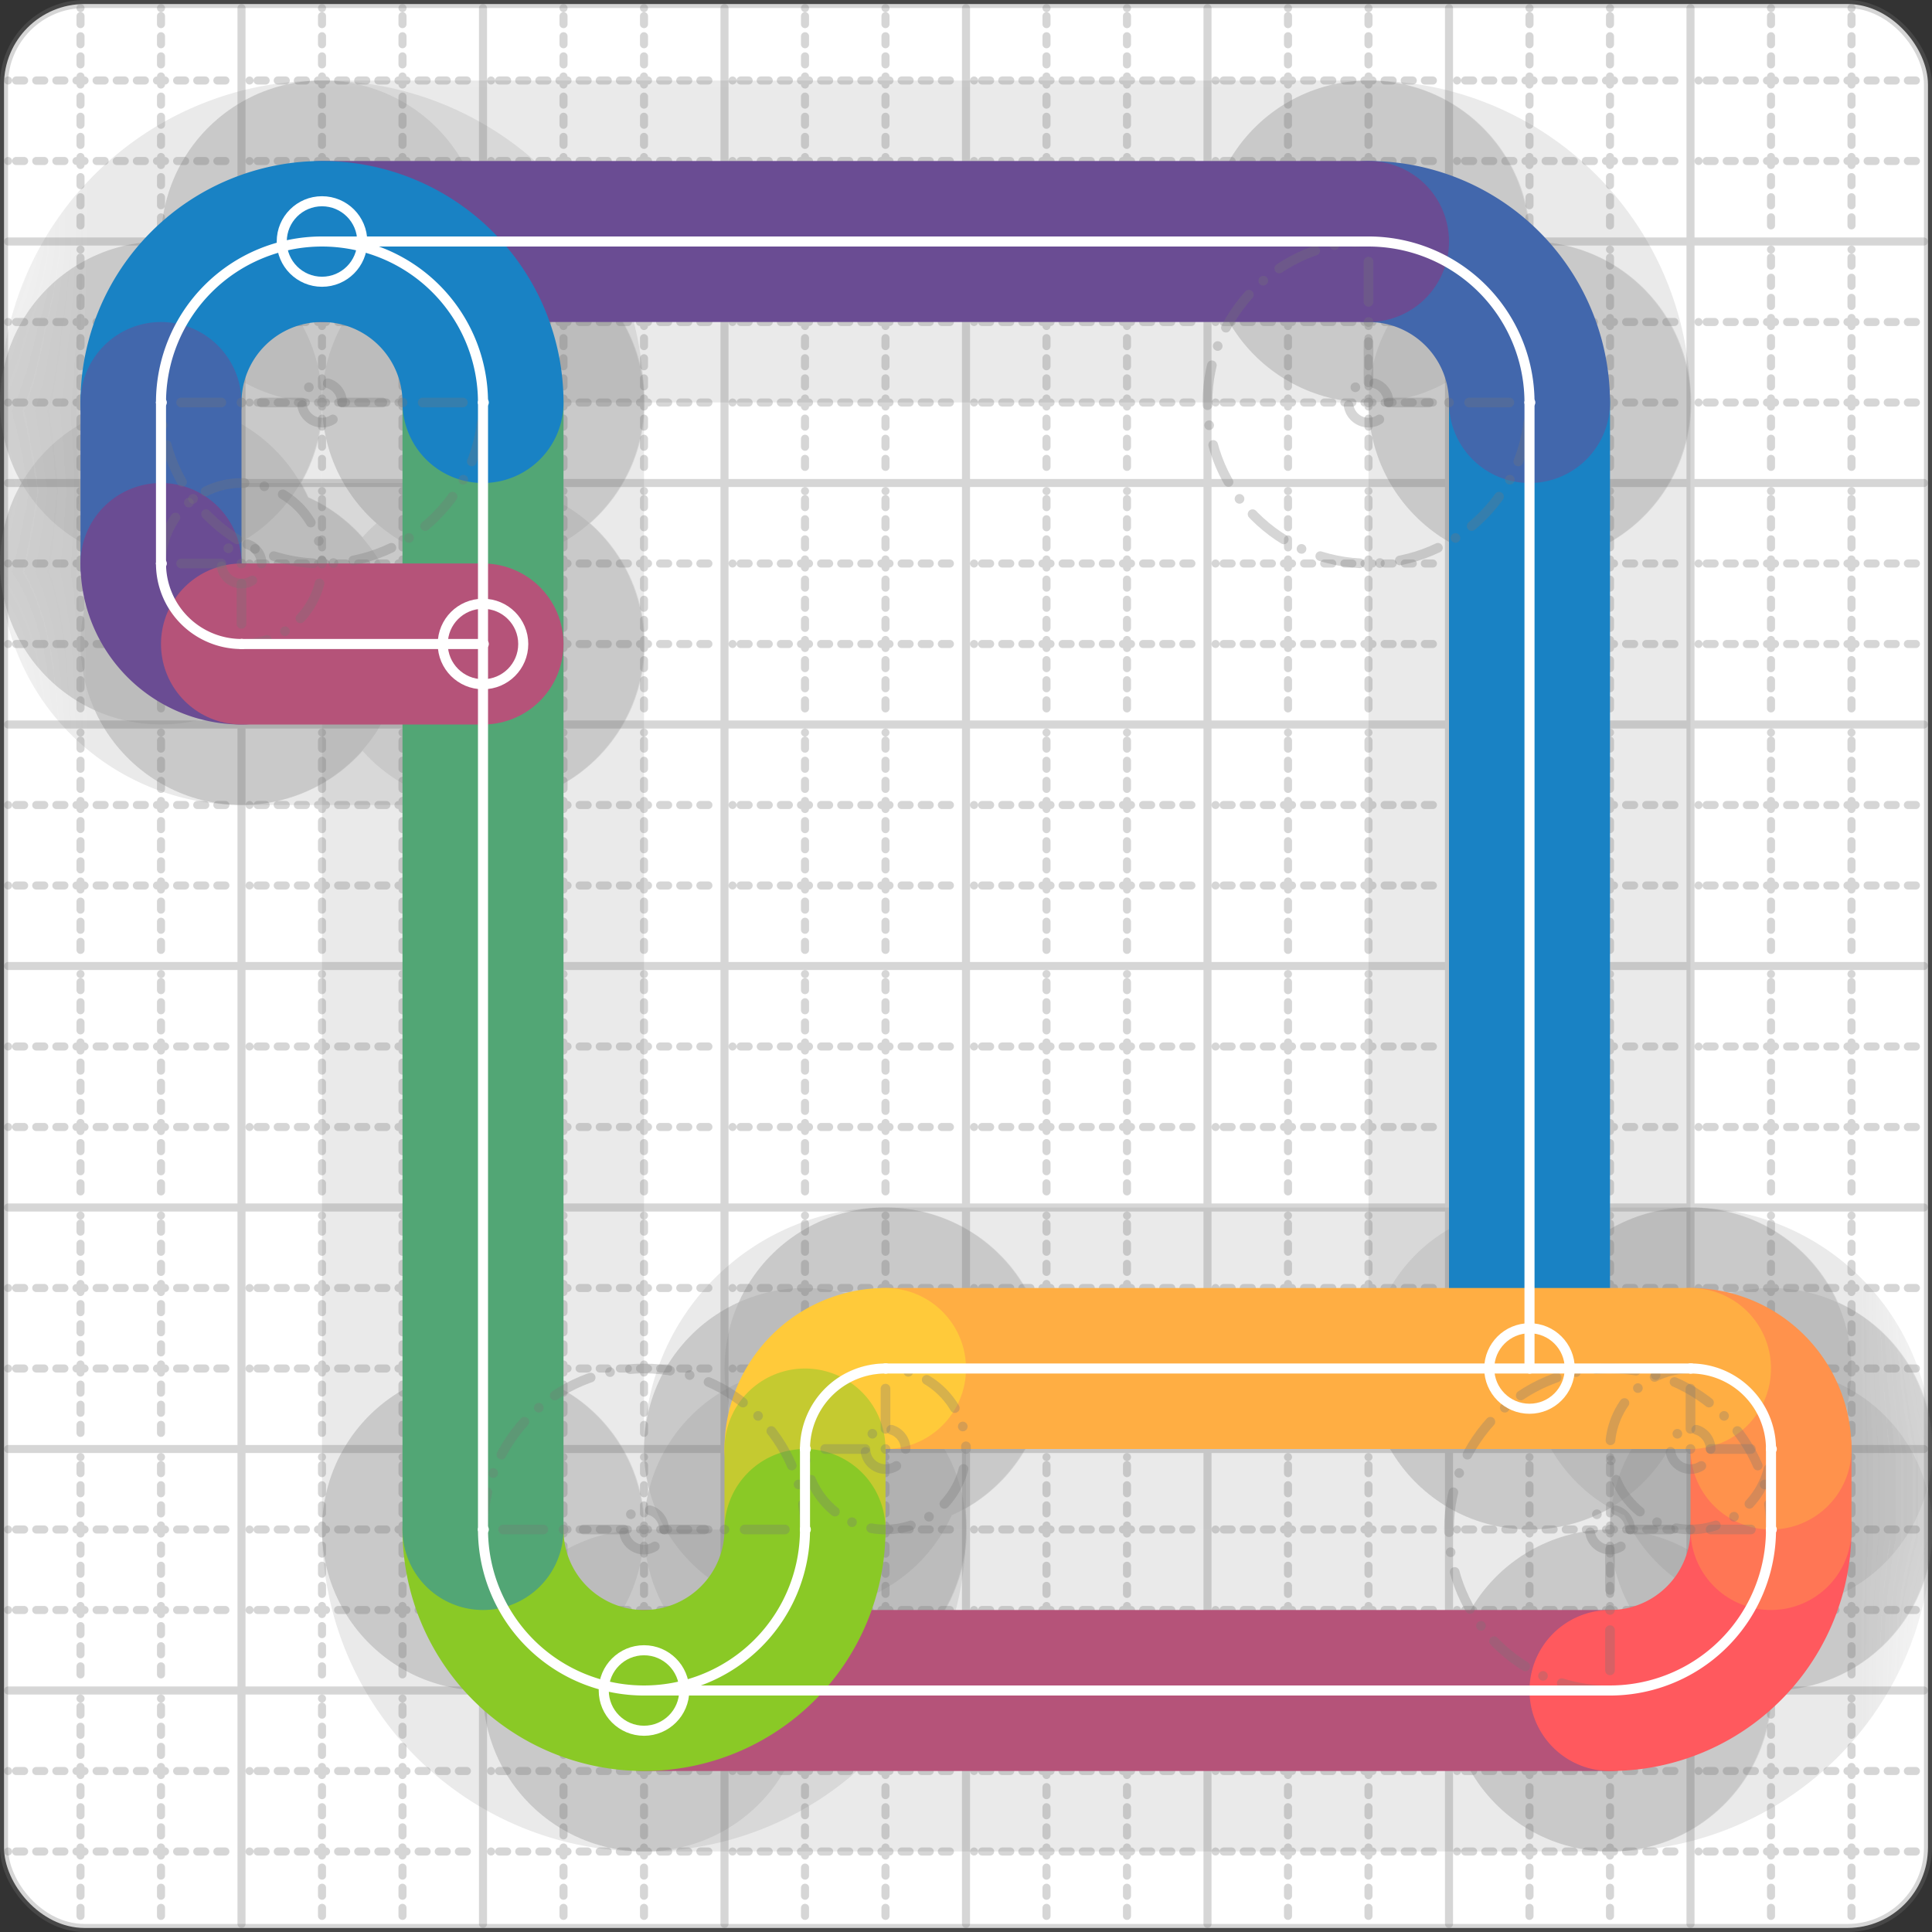<svg xmlns="http://www.w3.org/2000/svg" width="24" height="24" viewBox="0 0 24 24" fill="none" stroke="currentColor" stroke-width="2" stroke-linecap="round" stroke-linejoin="round"><rect x="0" y="0" width="24" height="24" fill="#333333" stroke="none"/><style>
  @media screen and (prefers-color-scheme: light) {
    .svg-preview-grid-rect { fill: none }
  }
  @media screen and (prefers-color-scheme: dark) {
    .svg-preview-grid-rect { fill: none }
    .svg
    .svg-preview-grid-group,
    .svg-preview-radii-group,
    .svg-preview-shadow-mask-group,
    .svg-preview-shadow-group {
      stroke: #fff;
    }
  }
</style><g class="svg-preview-grid-group" stroke-linecap="butt" stroke-width="0.1" stroke="#777" stroke-opacity="0.3"><rect class="svg-preview-grid-rect" width="23.9" height="23.9" x="0.05" y="0.05" rx="1" fill="#fff"></rect><path stroke-dasharray="0 0.1 0.1 0.15 0.1 0.15 0.1 0.15 0.1 0.15 0.1 0.15 0.1 0.15 0.1 0.15 0.1 0.15 0.1 0.15 0.1 0.15 0.1 0.15 0 0.15" stroke-width="0.1" d="M0.1 1h23.8M1 0.1v23.8M0.1 2h23.8M2 0.1v23.8M0.1 4h23.8M4 0.1v23.8M0.1 5h23.8M5 0.1v23.8M0.1 7h23.8M7 0.1v23.8M0.1 8h23.8M8 0.1v23.8M0.1 10h23.8M10 0.1v23.8M0.1 11h23.8M11 0.1v23.8M0.1 13h23.8M13 0.1v23.8M0.1 14h23.8M14 0.1v23.8M0.1 16h23.8M16 0.1v23.8M0.1 17h23.8M17 0.1v23.8M0.1 19h23.8M19 0.1v23.8M0.1 20h23.8M20 0.1v23.8M0.1 22h23.8M22 0.1v23.8M0.1 23h23.8M23 0.1v23.8"></path><path d="M0.1 3h23.8M3 0.1v23.8M0.1 6h23.8M6 0.1v23.8M0.1 9h23.8M9 0.1v23.8M0.1 12h23.8M12 0.1v23.8M0.1 15h23.8M15 0.1v23.8M0.1 18h23.8M18 0.1v23.8M0.1 21h23.8M21 0.1v23.8"></path></g><g class="svg-preview-shadow-mask-group" stroke-width="4" stroke="#777" stroke-opacity="0.15"><mask id="svg-preview-shadow-mask-0" maskUnits="userSpaceOnUse" stroke-opacity="1" stroke-width="4" stroke="#000"><rect x="0" y="0" width="24" height="24" fill="#fff" stroke="none" rx="1"></rect><path d="M19 17h.01M19 5h.01M17 3h.01M4 3h.01"></path></mask><mask id="svg-preview-shadow-mask-1" maskUnits="userSpaceOnUse" stroke-opacity="1" stroke-width="4" stroke="#000"><rect x="0" y="0" width="24" height="24" fill="#fff" stroke="none" rx="1"></rect><path d="M8 21h.01M20 21h.01M22 19h.01M22 18h.01M21 17h.01M11 17h.01M10 18h.01M10 19h.01M6 19h.01M6 5h.01M2 5h.01M2 7h.01M3 8h.01M6 8h.01"></path></mask></g><g class="svg-preview-shadow-group" stroke-width="4" stroke="#777" stroke-opacity="0.15"><path mask="url(#svg-preview-shadow-mask-0)" d="M 19 17 L 19 5"></path><path mask="url(#svg-preview-shadow-mask-0)" d="M 19 5 A2 2 0 0 0 17 3"></path><path mask="url(#svg-preview-shadow-mask-0)" d="M 17 3 L 4 3"></path><path mask="url(#svg-preview-shadow-mask-1)" d="M 8 21 L 20 21"></path><path mask="url(#svg-preview-shadow-mask-1)" d="M 20 21 A2 2 0 0 0 22 19"></path><path mask="url(#svg-preview-shadow-mask-1)" d="M 22 19 L 22 18"></path><path mask="url(#svg-preview-shadow-mask-1)" d="M 22 18 A1 1 0 0 0 21 17"></path><path mask="url(#svg-preview-shadow-mask-1)" d="M 21 17 L 11 17"></path><path mask="url(#svg-preview-shadow-mask-1)" d="M 11 17 A1 1 0 0 0 10 18"></path><path mask="url(#svg-preview-shadow-mask-1)" d="M 10 18 L 10 19"></path><path mask="url(#svg-preview-shadow-mask-1)" d="M 10 19 A2 2 0 1 1 6 19"></path><path mask="url(#svg-preview-shadow-mask-1)" d="M 6 19 L 6 5"></path><path mask="url(#svg-preview-shadow-mask-1)" d="M 6 5 A2 2 0 1 0 2 5"></path><path mask="url(#svg-preview-shadow-mask-1)" d="M 2 5 L 2 7"></path><path mask="url(#svg-preview-shadow-mask-1)" d="M 2 7 A1 1 0 0 0 3 8"></path><path mask="url(#svg-preview-shadow-mask-1)" d="M 3 8 L 6 8"></path><path d="M19 17h.01M19 5h.01M17 3h.01M4 3h.01M8 21h.01M20 21h.01M22 19h.01M22 18h.01M21 17h.01M11 17h.01M10 18h.01M10 19h.01M6 19h.01M6 5h.01M2 5h.01M2 7h.01M3 8h.01M6 8h.01"></path></g><g class="svg-preview-handles-group" stroke-width="0.12" stroke="#777" stroke-opacity="0.6"></g><g class="svg-preview-colored-path-group"><path d="M 19 17 L 19 5" stroke="#1982c4"></path><path d="M 19 5 A2 2 0 0 0 17 3" stroke="#4267AC"></path><path d="M 17 3 L 4 3" stroke="#6a4c93"></path><path d="M 8 21 L 20 21" stroke="#B55379"></path><path d="M 20 21 A2 2 0 0 0 22 19" stroke="#FF595E"></path><path d="M 22 19 L 22 18" stroke="#FF7655"></path><path d="M 22 18 A1 1 0 0 0 21 17" stroke="#ff924c"></path><path d="M 21 17 L 11 17" stroke="#FFAE43"></path><path d="M 11 17 A1 1 0 0 0 10 18" stroke="#ffca3a"></path><path d="M 10 18 L 10 19" stroke="#C5CA30"></path><path d="M 10 19 A2 2 0 1 1 6 19" stroke="#8ac926"></path><path d="M 6 19 L 6 5" stroke="#52A675"></path><path d="M 6 5 A2 2 0 1 0 2 5" stroke="#1982c4"></path><path d="M 2 5 L 2 7" stroke="#4267AC"></path><path d="M 2 7 A1 1 0 0 0 3 8" stroke="#6a4c93"></path><path d="M 3 8 L 6 8" stroke="#B55379"></path></g><g class="svg-preview-radii-group" stroke-width="0.12" stroke-dasharray="0 0.25 0.25" stroke="#777" stroke-opacity="0.3"><path d="M19 5 17 5 17 3"></path><circle cy="5" cx="17" r="0.25" stroke-dasharray="0"></circle><circle cy="5" cx="17" r="2"></circle><path d="M20 21 20 19 22 19"></path><circle cy="19" cx="20" r="0.25" stroke-dasharray="0"></circle><circle cy="19" cx="20" r="2"></circle><path d="M22 18 21 18 21 17"></path><circle cy="18" cx="21" r="0.25" stroke-dasharray="0"></circle><circle cy="18" cx="21" r="1"></circle><path d="M11 17 11 18 10 18"></path><circle cy="18" cx="11" r="0.25" stroke-dasharray="0"></circle><circle cy="18" cx="11" r="1"></circle><path d="M10 19 8 19 6 19"></path><circle cy="19" cx="8" r="0.25" stroke-dasharray="0"></circle><circle cy="19" cx="8" r="2"></circle><path d="M6 5 4 5 2 5"></path><circle cy="5" cx="4" r="0.25" stroke-dasharray="0"></circle><circle cy="5" cx="4" r="2"></circle><path d="M2 7 3 7 3 8"></path><circle cy="7" cx="3" r="0.25" stroke-dasharray="0"></circle><circle cy="7" cx="3" r="1"></circle></g><g class="svg-preview-control-path-marker-mask-group" stroke-width="1" stroke="#000"><mask id="svg-preview-control-path-marker-mask-0" maskUnits="userSpaceOnUse"><rect x="0" y="0" width="24" height="24" fill="#fff" stroke="none" rx="1"></rect><path d="M19 17h.01"></path><path d="M19 5h.01"></path></mask><mask id="svg-preview-control-path-marker-mask-1" maskUnits="userSpaceOnUse"><rect x="0" y="0" width="24" height="24" fill="#fff" stroke="none" rx="1"></rect><path d="M19 5h.01"></path><path d="M17 3h.01"></path></mask><mask id="svg-preview-control-path-marker-mask-2" maskUnits="userSpaceOnUse"><rect x="0" y="0" width="24" height="24" fill="#fff" stroke="none" rx="1"></rect><path d="M17 3h.01"></path><path d="M4 3h.01"></path></mask><mask id="svg-preview-control-path-marker-mask-3" maskUnits="userSpaceOnUse"><rect x="0" y="0" width="24" height="24" fill="#fff" stroke="none" rx="1"></rect><path d="M8 21h.01"></path><path d="M20 21h.01"></path></mask><mask id="svg-preview-control-path-marker-mask-4" maskUnits="userSpaceOnUse"><rect x="0" y="0" width="24" height="24" fill="#fff" stroke="none" rx="1"></rect><path d="M20 21h.01"></path><path d="M22 19h.01"></path></mask><mask id="svg-preview-control-path-marker-mask-5" maskUnits="userSpaceOnUse"><rect x="0" y="0" width="24" height="24" fill="#fff" stroke="none" rx="1"></rect><path d="M22 19h.01"></path><path d="M22 18h.01"></path></mask><mask id="svg-preview-control-path-marker-mask-6" maskUnits="userSpaceOnUse"><rect x="0" y="0" width="24" height="24" fill="#fff" stroke="none" rx="1"></rect><path d="M22 18h.01"></path><path d="M21 17h.01"></path></mask><mask id="svg-preview-control-path-marker-mask-7" maskUnits="userSpaceOnUse"><rect x="0" y="0" width="24" height="24" fill="#fff" stroke="none" rx="1"></rect><path d="M21 17h.01"></path><path d="M11 17h.01"></path></mask><mask id="svg-preview-control-path-marker-mask-8" maskUnits="userSpaceOnUse"><rect x="0" y="0" width="24" height="24" fill="#fff" stroke="none" rx="1"></rect><path d="M11 17h.01"></path><path d="M10 18h.01"></path></mask><mask id="svg-preview-control-path-marker-mask-9" maskUnits="userSpaceOnUse"><rect x="0" y="0" width="24" height="24" fill="#fff" stroke="none" rx="1"></rect><path d="M10 18h.01"></path><path d="M10 19h.01"></path></mask><mask id="svg-preview-control-path-marker-mask-10" maskUnits="userSpaceOnUse"><rect x="0" y="0" width="24" height="24" fill="#fff" stroke="none" rx="1"></rect><path d="M10 19h.01"></path><path d="M6 19h.01"></path></mask><mask id="svg-preview-control-path-marker-mask-11" maskUnits="userSpaceOnUse"><rect x="0" y="0" width="24" height="24" fill="#fff" stroke="none" rx="1"></rect><path d="M6 19h.01"></path><path d="M6 5h.01"></path></mask><mask id="svg-preview-control-path-marker-mask-12" maskUnits="userSpaceOnUse"><rect x="0" y="0" width="24" height="24" fill="#fff" stroke="none" rx="1"></rect><path d="M6 5h.01"></path><path d="M2 5h.01"></path></mask><mask id="svg-preview-control-path-marker-mask-13" maskUnits="userSpaceOnUse"><rect x="0" y="0" width="24" height="24" fill="#fff" stroke="none" rx="1"></rect><path d="M2 5h.01"></path><path d="M2 7h.01"></path></mask><mask id="svg-preview-control-path-marker-mask-14" maskUnits="userSpaceOnUse"><rect x="0" y="0" width="24" height="24" fill="#fff" stroke="none" rx="1"></rect><path d="M2 7h.01"></path><path d="M3 8h.01"></path></mask><mask id="svg-preview-control-path-marker-mask-15" maskUnits="userSpaceOnUse"><rect x="0" y="0" width="24" height="24" fill="#fff" stroke="none" rx="1"></rect><path d="M3 8h.01"></path><path d="M6 8h.01"></path></mask></g><g class="svg-preview-control-path-group" stroke="#fff" stroke-width="0.125"><path mask="url(#svg-preview-control-path-marker-mask-0)" d="M 19 17 L 19 5"></path><path mask="url(#svg-preview-control-path-marker-mask-1)" d="M 19 5 A2 2 0 0 0 17 3"></path><path mask="url(#svg-preview-control-path-marker-mask-2)" d="M 17 3 L 4 3"></path><path mask="url(#svg-preview-control-path-marker-mask-3)" d="M 8 21 L 20 21"></path><path mask="url(#svg-preview-control-path-marker-mask-4)" d="M 20 21 A2 2 0 0 0 22 19"></path><path mask="url(#svg-preview-control-path-marker-mask-5)" d="M 22 19 L 22 18"></path><path mask="url(#svg-preview-control-path-marker-mask-6)" d="M 22 18 A1 1 0 0 0 21 17"></path><path mask="url(#svg-preview-control-path-marker-mask-7)" d="M 21 17 L 11 17"></path><path mask="url(#svg-preview-control-path-marker-mask-8)" d="M 11 17 A1 1 0 0 0 10 18"></path><path mask="url(#svg-preview-control-path-marker-mask-9)" d="M 10 18 L 10 19"></path><path mask="url(#svg-preview-control-path-marker-mask-10)" d="M 10 19 A2 2 0 1 1 6 19"></path><path mask="url(#svg-preview-control-path-marker-mask-11)" d="M 6 19 L 6 5"></path><path mask="url(#svg-preview-control-path-marker-mask-12)" d="M 6 5 A2 2 0 1 0 2 5"></path><path mask="url(#svg-preview-control-path-marker-mask-13)" d="M 2 5 L 2 7"></path><path mask="url(#svg-preview-control-path-marker-mask-14)" d="M 2 7 A1 1 0 0 0 3 8"></path><path mask="url(#svg-preview-control-path-marker-mask-15)" d="M 3 8 L 6 8"></path></g><g class="svg-preview-control-path-marker-group" stroke="#fff" stroke-width="0.125"><path d="M19 17h.01M19 5h.01M19 5h.01M17 3h.01M17 3h.01M4 3h.01M8 21h.01M20 21h.01M20 21h.01M22 19h.01M22 19h.01M22 18h.01M22 18h.01M21 17h.01M21 17h.01M11 17h.01M11 17h.01M10 18h.01M10 18h.01M10 19h.01M10 19h.01M6 19h.01M6 19h.01M6 5h.01M6 5h.01M2 5h.01M2 5h.01M2 7h.01M2 7h.01M3 8h.01M3 8h.01M6 8h.01"></path><circle cx="19" cy="17" r="0.5"></circle><circle cx="4" cy="3" r="0.5"></circle><circle cx="8" cy="21" r="0.5"></circle><circle cx="6" cy="8" r="0.5"></circle></g><g class="svg-preview-handles-group" stroke-width="0.12" stroke="#FFF" stroke-opacity="0.3"></g></svg>